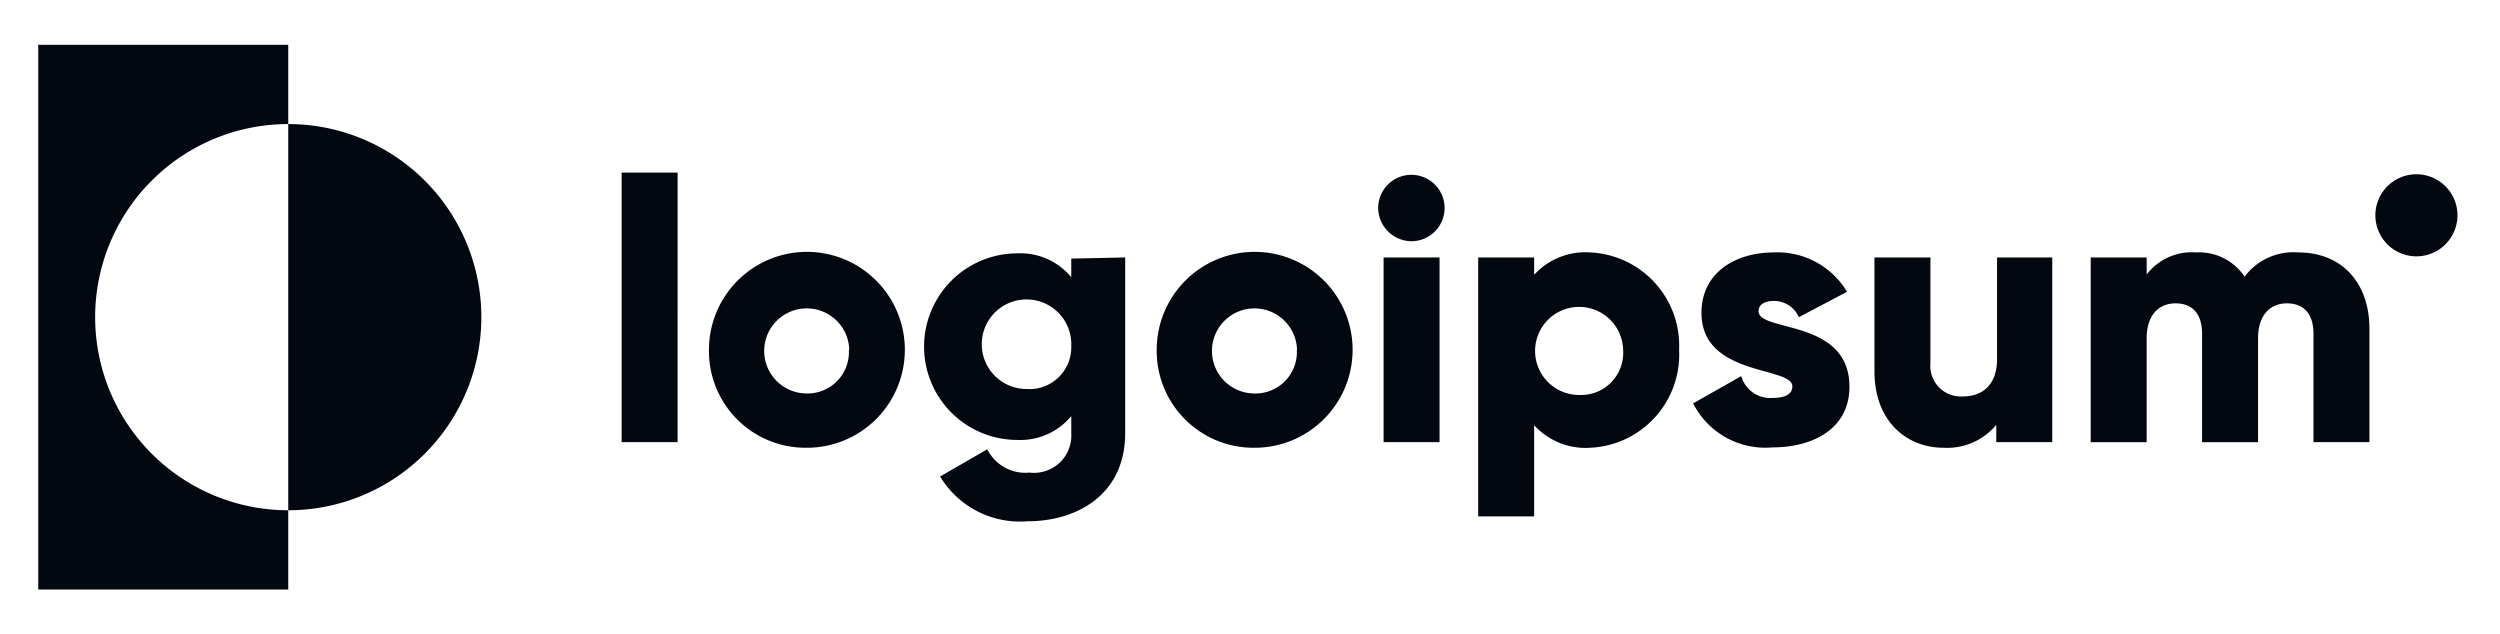 <svg xmlns="http://www.w3.org/2000/svg" width="134" height="34" fill="none"><path fill="#020710" d="M15.45 6.65V2.4H2.05v29.2h13.4v-4.25a10.35 10.35 0 0 1 0-20.7zm0 0v20.7a10.35 10.35 0 0 0 0-20.7zm17.87 2.6h3V23.7h-3V9.25zm4.68 9.5A5.25 5.25 0 1 1 43.22 24 5.178 5.178 0 0 1 38 18.75zm7.52 0a2.28 2.28 0 1 0-2.28 2.34 2.218 2.218 0 0 0 2.26-2.34h.02z"/><path fill="#020710" d="M60.31 13.8v9.41c0 3.32-2.6 4.73-5.23 4.73a5 5 0 0 1-4.69-2.4l2.53-1.46a2.27 2.27 0 0 0 2.26 1.25 2 2 0 0 0 2.24-2.12v-.91a3.53 3.53 0 0 1-2.89 1.28 5 5 0 0 1 0-10 3.53 3.53 0 0 1 2.89 1.28v-1l2.89-.06zm-2.89 4.75a2.4 2.4 0 1 0-2.4 2.3 2.24 2.24 0 0 0 2.4-2.3zm4.58.2A5.25 5.25 0 1 1 67.24 24 5.19 5.19 0 0 1 62 18.75zm7.52 0a2.28 2.28 0 1 0-2.27 2.34 2.218 2.218 0 0 0 2.26-2.34h.01zm4.35-7.6a1.78 1.78 0 1 1 1.78 1.78 1.8 1.8 0 0 1-1.78-1.78zm.29 2.65h3v9.9h-3v-9.9zM90 18.75A5 5 0 0 1 85.23 24a3.72 3.72 0 0 1-3-1.21v4.89h-3V13.8h3v.93a3.71 3.71 0 0 1 3-1.2A5 5 0 0 1 90 18.75zm-3 0a2.36 2.36 0 1 0-2.35 2.42A2.26 2.26 0 0 0 87 18.75zm12.13 1.98c0 2.28-2 3.25-4.12 3.25a4.34 4.34 0 0 1-4.26-2.36l2.58-1.46A1.62 1.62 0 0 0 95 21.33c.71 0 1.07-.22 1.07-.62 0-1.09-4.87-.51-4.87-3.94 0-2.16 1.82-3.24 3.88-3.24A4.34 4.34 0 0 1 99 15.64L96.42 17a1.46 1.46 0 0 0-1.33-.87c-.52 0-.83.2-.83.55 0 1.14 4.87.39 4.87 4.05zm10.871-6.93v9.9h-3v-.93a3.417 3.417 0 0 1-2.82 1.23c-2 0-3.71-1.43-3.71-4.1v-6.1h3v5.65a1.652 1.652 0 0 0 .449 1.3 1.65 1.65 0 0 0 1.281.5c1.08 0 1.84-.64 1.84-2V13.8h2.96zm17 3.82v6.08h-3v-5.82c0-1-.47-1.62-1.42-1.62s-1.55.69-1.55 1.86v5.58h-3v-5.82c0-1-.47-1.62-1.42-1.62s-1.55.69-1.55 1.86v5.58h-3v-9.9h3v.91a3.06 3.06 0 0 1 2.66-1.18 2.93 2.93 0 0 1 2.59 1.3 3.263 3.263 0 0 1 2.87-1.3c2.34 0 3.82 1.62 3.82 4.09zm2.519-3.88a2.2 2.2 0 1 0 0-4.4 2.2 2.2 0 0 0 0 4.4z"/></svg>